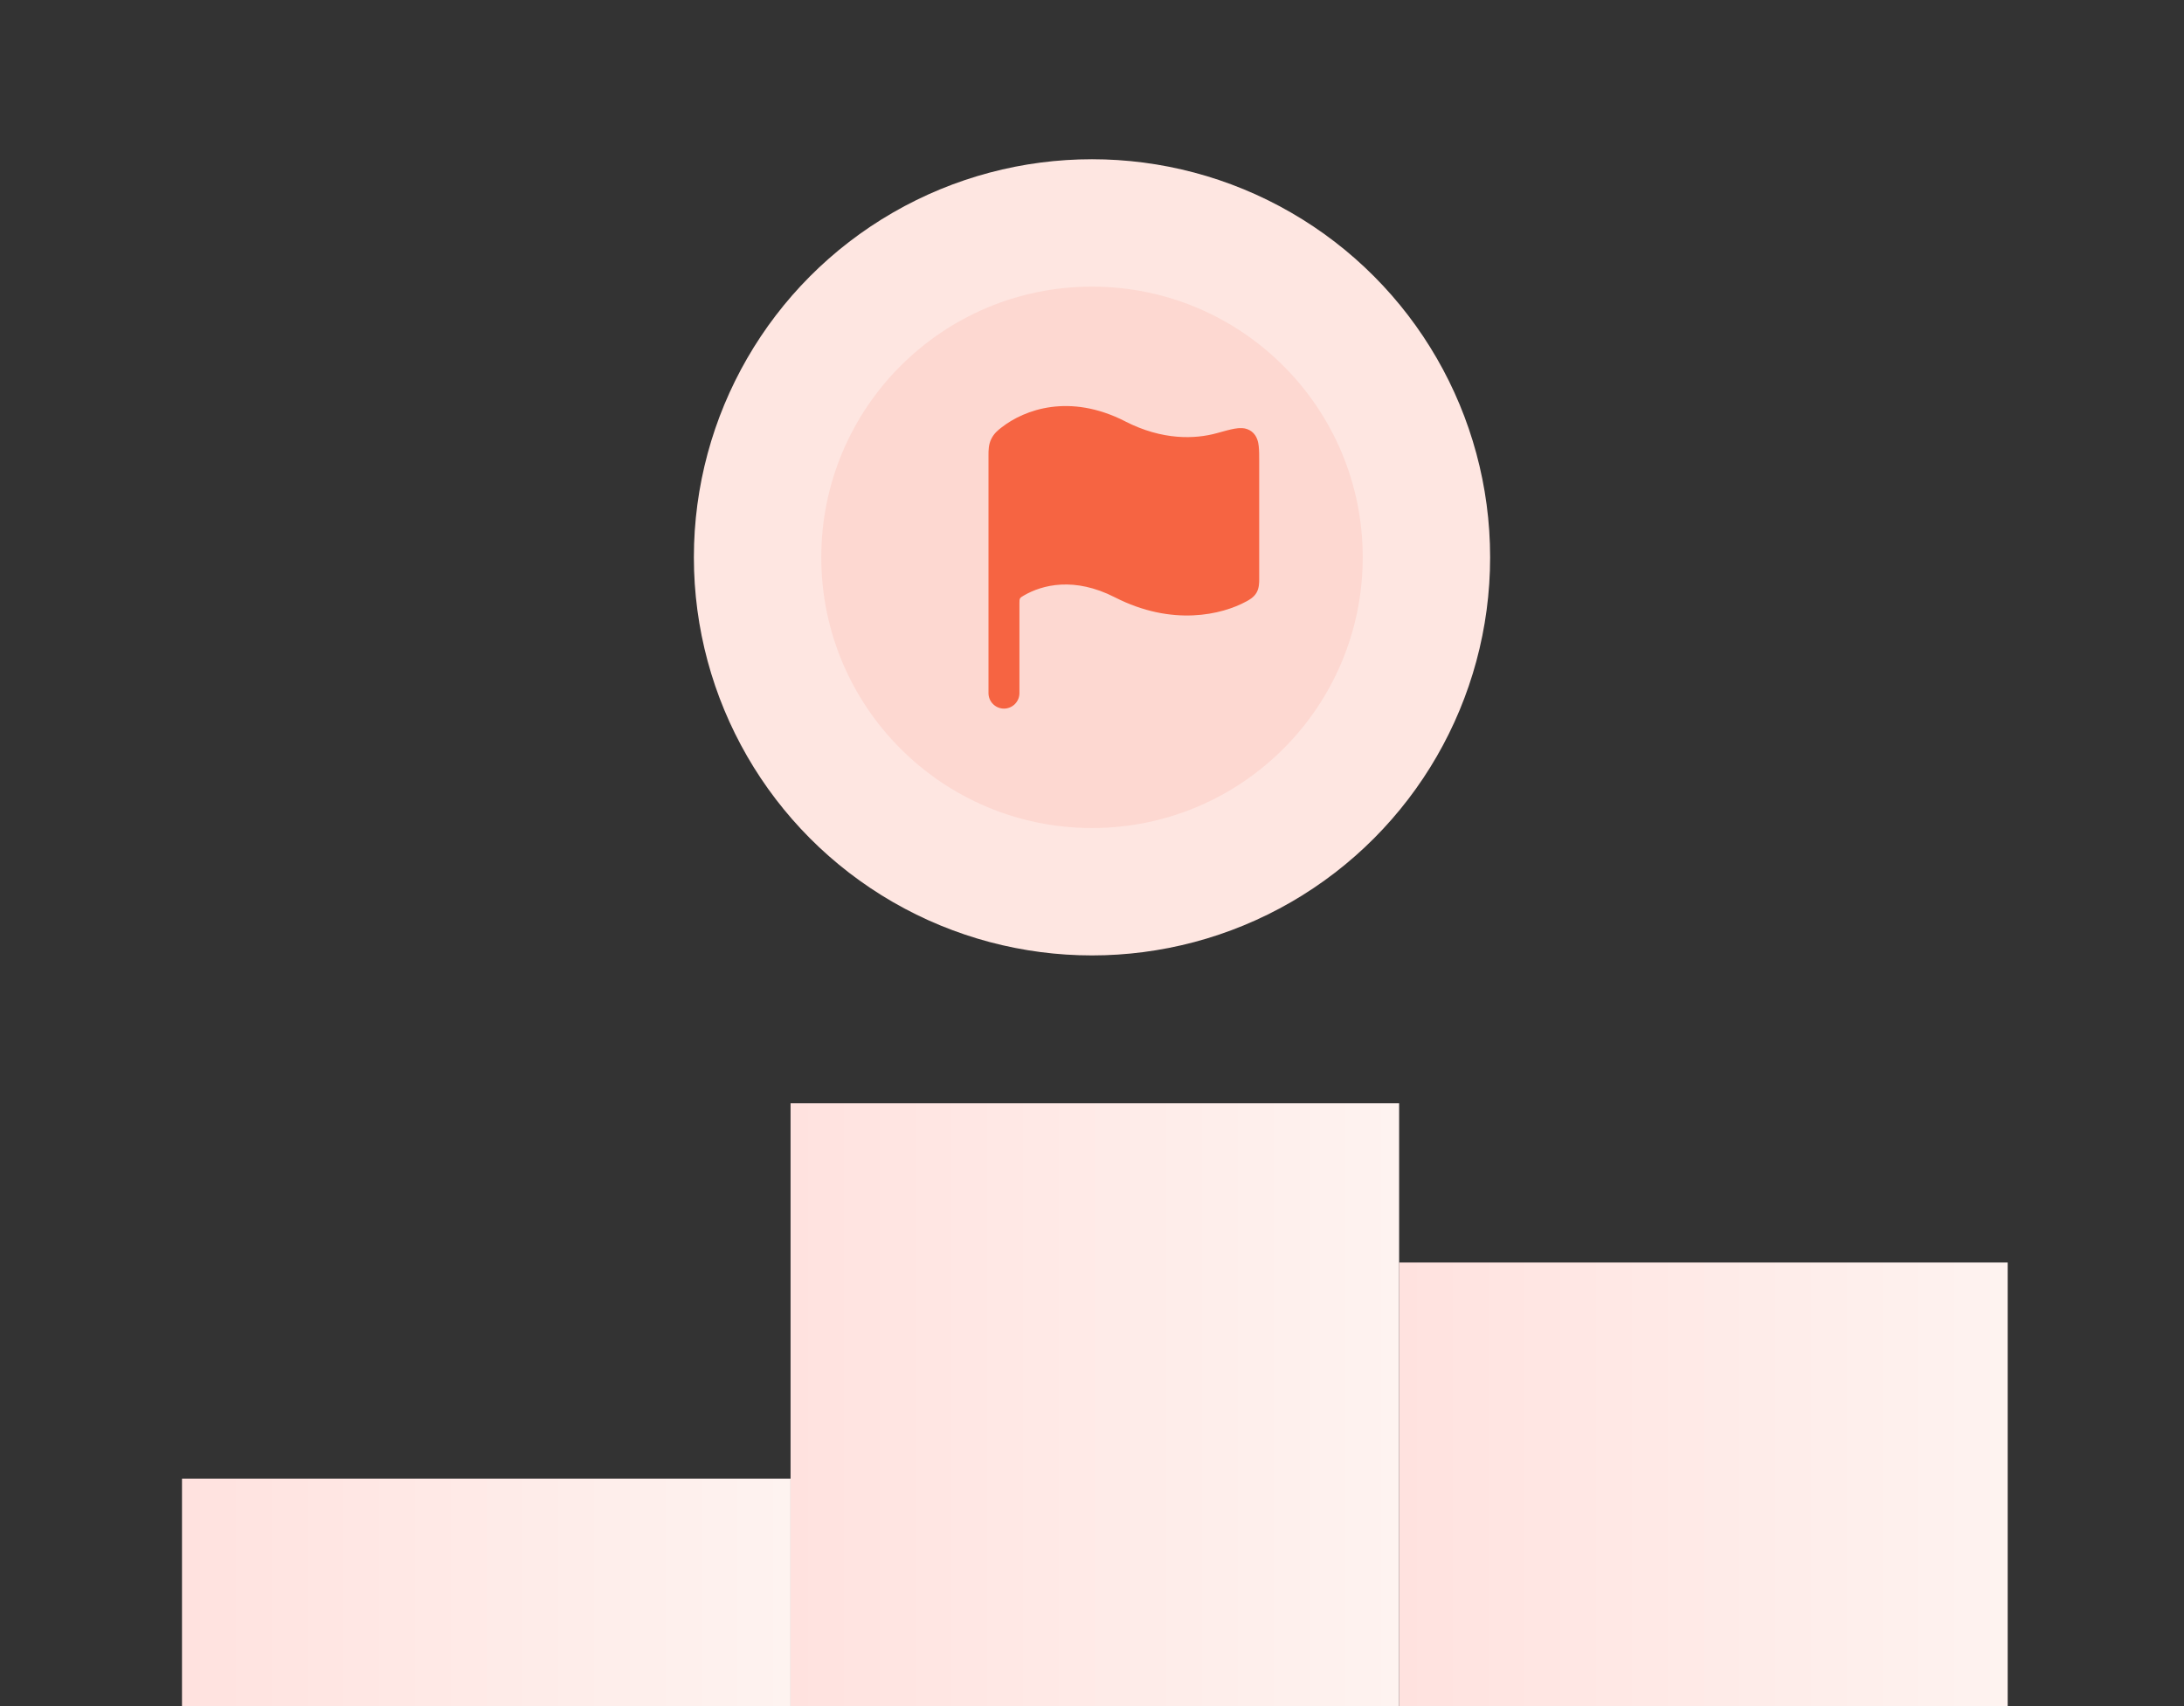 <?xml version="1.0" encoding="UTF-8"?>
<svg width="384px" height="300px" viewBox="0 0 384 300" version="1.1" xmlns="http://www.w3.org/2000/svg" xmlns:xlink="http://www.w3.org/1999/xlink">
    <rect x="0" y="0" width="384" height="300" fill="#333333" stroke="none"/>
    <title>编组 4</title>
    <defs>
        <linearGradient x1="0%" y1="50%" x2="100%" y2="50%" id="linearGradient-1">
            <stop stop-color="#FFE2DF" offset="0%"></stop>
            <stop stop-color="#FEF3F0" offset="100%"></stop>
        </linearGradient>
        <linearGradient x1="0%" y1="50%" x2="100%" y2="50%" id="linearGradient-2">
            <stop stop-color="#FFE2DF" offset="0%"></stop>
            <stop stop-color="#FEF3F0" offset="100%"></stop>
        </linearGradient>
        <linearGradient x1="0%" y1="50%" x2="100%" y2="50%" id="linearGradient-3">
            <stop stop-color="#FFE2DF" offset="0%"></stop>
            <stop stop-color="#FEF3F0" offset="100%"></stop>
        </linearGradient>
    </defs>
    <g id="页面-1" stroke="none" stroke-width="1" fill="none" fill-rule="evenodd">
        <g id="about-us" transform="translate(-768, -1676)">
            <g id="编组-4" transform="translate(768, 1676)">
                <rect id="矩形" fill-opacity="0" fill="#FFFFFF" x="0" y="0" width="384" height="300"></rect>
                <g id="编组-11" transform="translate(122, 28)">
                    <circle id="椭圆形" fill="#FEE6E1" cx="70" cy="70" r="70"></circle>
                    <circle id="椭圆形" fill="#FDD8D1" cx="70" cy="70" r="47.6"></circle>
                    <g id="编组" transform="translate(51.8, 43.4)" fill="#F66442" fill-rule="nonzero">
                        <path d="M24.065,2.702 C14.274,-2.303 6.356,0.598 2.301,3.757 C1.709,4.216 0.975,4.788 0.49,5.787 C0,6.789 0,7.771 0,8.651 L0,50.471 C0,51.978 1.218,53.2 2.721,53.2 C4.224,53.2 5.442,51.978 5.442,50.471 L5.442,34.668 C5.442,34.234 5.442,34.017 5.548,33.829 C5.658,33.641 5.834,33.542 6.172,33.338 C9.489,31.394 15.127,30.007 22.217,33.628 C32.317,38.792 41.056,36.701 45.364,34.34 C45.792,34.111 46.636,33.657 47.118,32.834 C47.611,32.004 47.603,30.952 47.599,30.42 L47.599,9.781 C47.599,8.745 47.599,7.804 47.518,7.076 C47.448,6.421 47.261,5.234 46.253,4.465 C45.771,4.109 45.195,3.905 44.597,3.88 C44.145,3.861 43.694,3.896 43.25,3.982 C42.463,4.121 41.341,4.432 40.17,4.76 C36.319,5.832 30.6,6.045 24.065,2.71 L24.065,2.702 Z" id="路径"></path>
                    </g>
                </g>
                <rect id="矩形" fill="url(#linearGradient-1)" x="139" y="194" width="107" height="106"></rect>
                <rect id="矩形备份-8" fill="url(#linearGradient-2)" x="246" y="222" width="107" height="78"></rect>
                <rect id="矩形备份-6" fill="url(#linearGradient-3)" x="32" y="260" width="107" height="40"></rect>
            </g>
        </g>
    </g>
</svg>